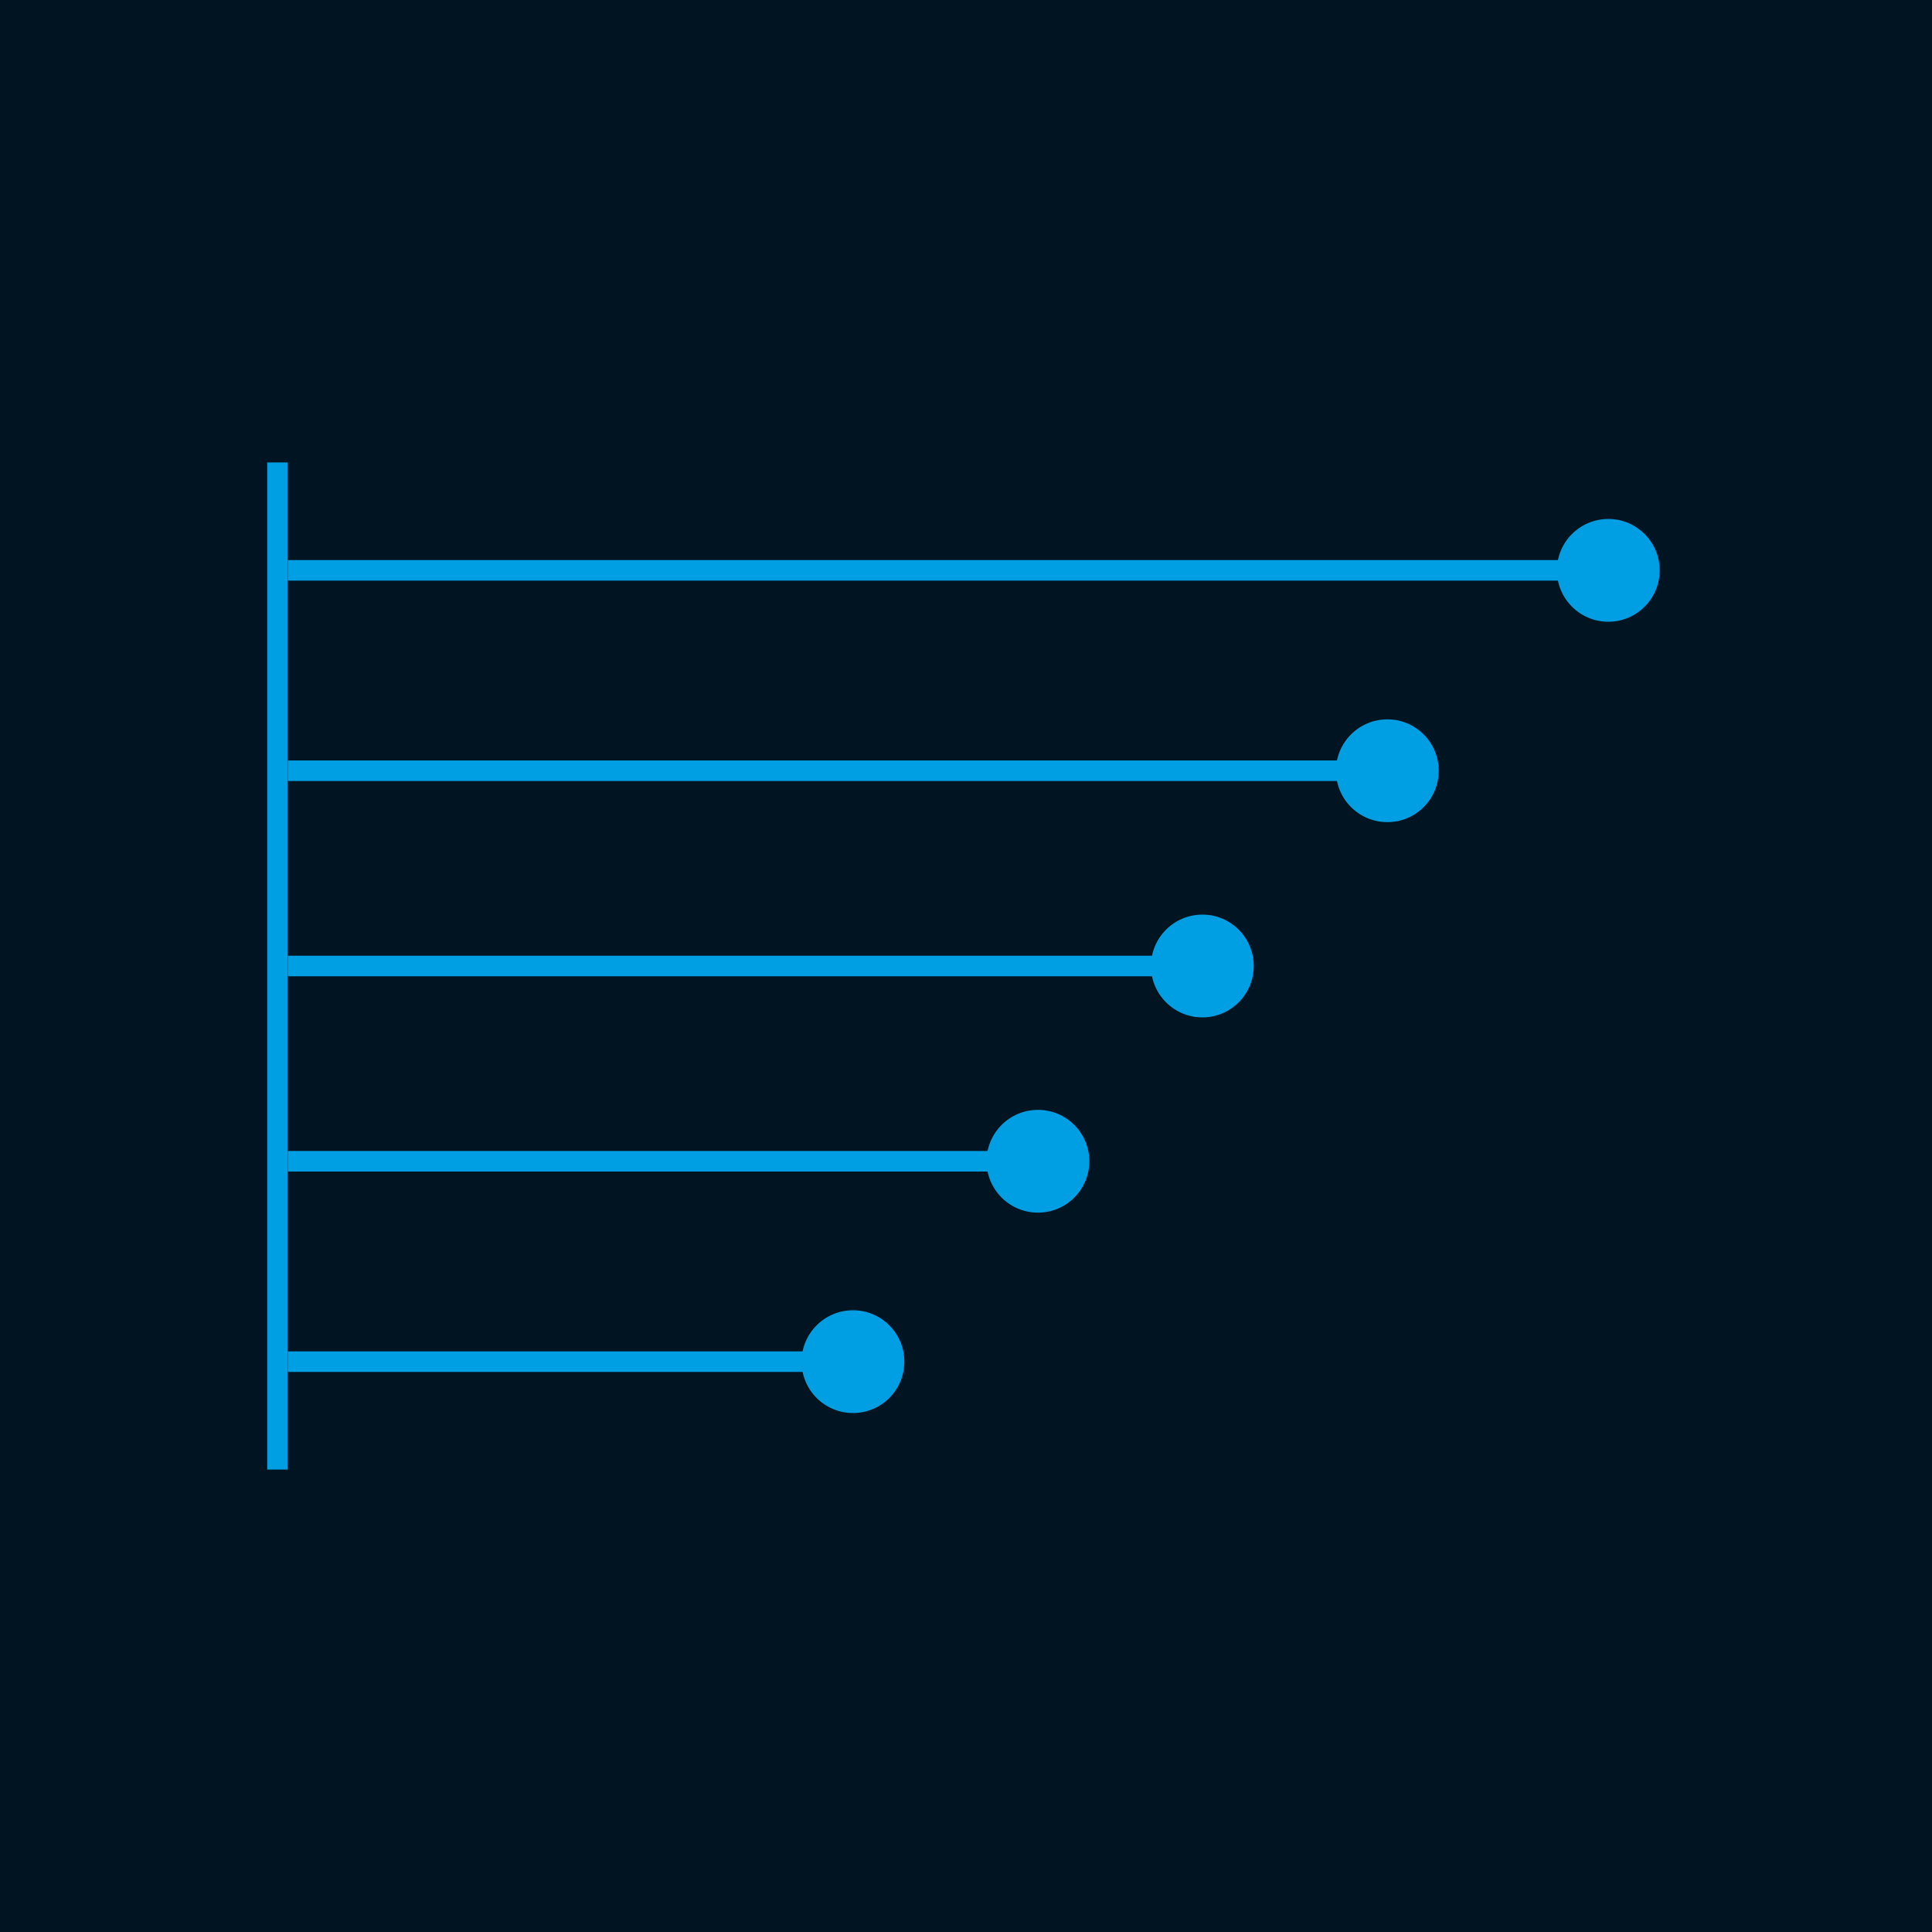<?xml version="1.0" encoding="UTF-8"?>
<svg width="376px" height="376px" viewBox="0 0 376 376" version="1.1" xmlns="http://www.w3.org/2000/svg" xmlns:xlink="http://www.w3.org/1999/xlink">
    <!-- Generator: Sketch 52.6 (67491) - http://www.bohemiancoding.com/sketch -->
    <title>Group 6 Copy 8</title>
    <desc>Created with Sketch.</desc>
    <g id="Data-viz-vocabulary" stroke="none" stroke-width="1" fill="none" fill-rule="evenodd">
        <g id="Details-large-1" transform="translate(-932, -934)">
            <g id="Group-6-Copy-8" transform="translate(932, 934)">
                <rect id="Rectangle-Copy-3" fill="#001521" x="0" y="0" width="376" height="376"></rect>
                <g id="Group-19" transform="translate(52, 90)" fill="#009FE3">
                    <rect id="Rectangle" x="4" y="19" width="251" height="4"></rect>
                    <rect id="Rectangle-Copy-76" x="4" y="58" width="206" height="4"></rect>
                    <rect id="Rectangle-Copy-77" x="4" y="96" width="170" height="4"></rect>
                    <rect id="Rectangle-Copy-78" x="4" y="134" width="140" height="4"></rect>
                    <rect id="Rectangle-Copy-80" x="4" y="173" width="102" height="4"></rect>
                    <rect id="Rectangle" x="0" y="0" width="4" height="196"></rect>
                    <circle id="Oval-Copy-48" cx="261" cy="21" r="10"></circle>
                    <circle id="Oval-Copy-65" cx="218" cy="60" r="10"></circle>
                    <circle id="Oval-Copy-66" cx="182" cy="98" r="10"></circle>
                    <circle id="Oval-Copy-67" cx="150" cy="136" r="10"></circle>
                    <circle id="Oval-Copy-68" cx="114" cy="175" r="10"></circle>
                </g>
            </g>
        </g>
    </g>
</svg>
